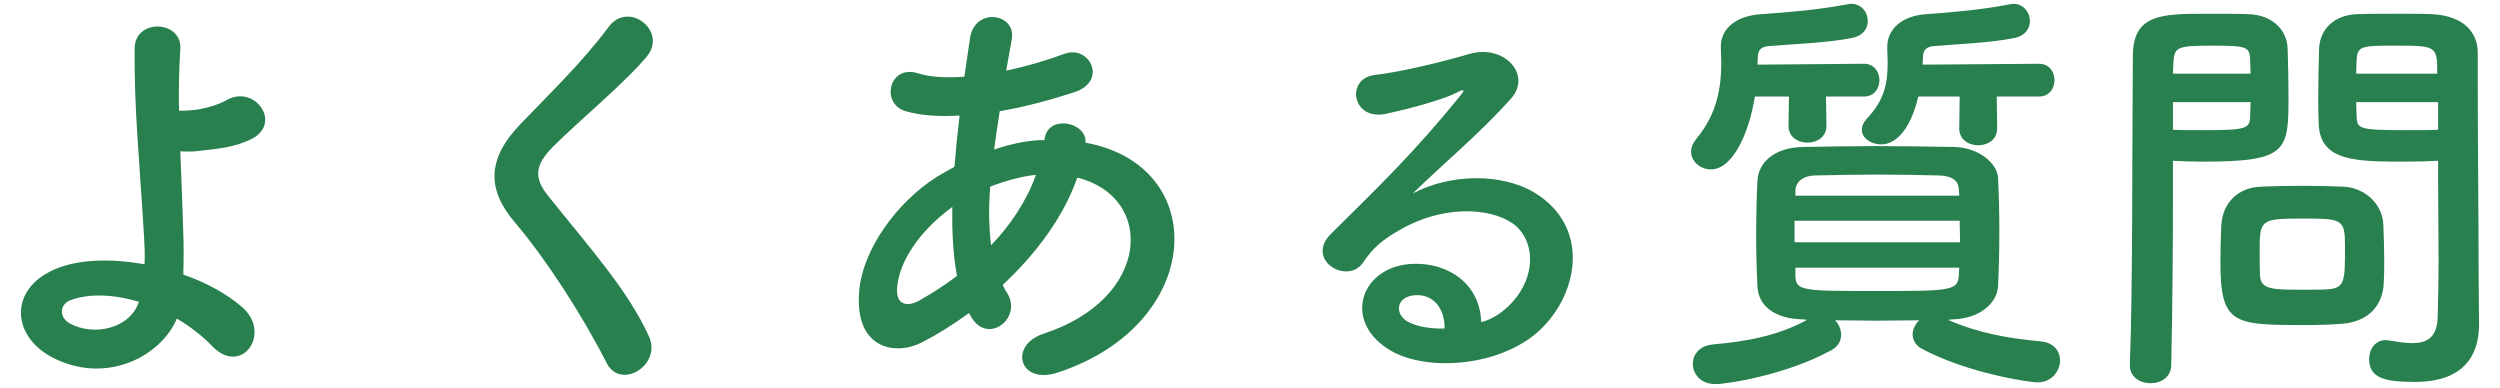 <?xml version="1.0" encoding="utf-8"?>
<!-- Generator: Adobe Illustrator 15.0.0, SVG Export Plug-In  -->
<!DOCTYPE svg PUBLIC "-//W3C//DTD SVG 1.1//EN" "http://www.w3.org/Graphics/SVG/1.1/DTD/svg11.dtd">
<svg version="1.1"
	 xmlns="http://www.w3.org/2000/svg" xmlns:xlink="http://www.w3.org/1999/xlink" xmlns:a="http://ns.adobe.com/AdobeSVGViewerExtensions/3.0/"
	 x="0px" y="0px" width="116px" height="18px" viewBox="-0.972 -0.178 116 18" enable-background="new -0.972 -0.178 116 18"
	 xml:space="preserve">
<defs>
</defs>
<path fill="#28804F" d="M1.414,16.384c-1.92-1.04-1.96-3.28,0.34-4.141c1.061-0.399,2.521-0.42,3.981-0.16
	c0.021-0.44,0-0.88-0.021-1.24c-0.24-4.001-0.46-5.901-0.439-8.762c0-1.421,2.2-1.32,2.12,0c-0.06,0.98-0.08,1.9-0.06,2.881
	c0.26,0,0.539-0.021,0.74-0.04c0.6-0.08,1.16-0.28,1.48-0.461c1.26-0.719,2.561,1.021,1.199,1.781c-0.38,0.199-0.82,0.34-1.26,0.42
	s-0.881,0.12-1.221,0.16c-0.279,0.04-0.58,0.04-0.88,0.02c0.04,1.121,0.101,2.361,0.14,3.821c0.021,0.479,0.021,1.2,0,1.9
	c1.041,0.36,2.001,0.88,2.721,1.5c1.42,1.221-0.02,3.261-1.4,1.801c-0.459-0.48-1.02-0.9-1.62-1.261
	C6.516,16.344,3.936,17.725,1.414,16.384z M2.314,13.744c-0.54,0.199-0.561,0.82-0.02,1.1c1.08,0.58,2.76,0.24,3.18-1.02
	C4.335,13.483,3.195,13.424,2.314,13.744z"/>
<path fill="#28804F" d="M27.176,16.664c-1.16-2.28-2.861-4.881-4.241-6.501c-1.32-1.54-1.32-2.961,0.24-4.581
	c1.36-1.42,2.9-2.9,4.101-4.521c0.92-1.22,2.721,0.2,1.781,1.361c-1.001,1.22-3.121,2.96-4.361,4.2c-0.86,0.86-0.9,1.46-0.24,2.28
	c2,2.501,3.701,4.381,4.681,6.521C29.756,16.765,27.815,17.944,27.176,16.664z"/>
<path fill="#28804F" d="M43.994,14.344c-0.739,0.54-1.479,1-2.18,1.36c-1.24,0.64-3.141,0.319-2.921-2.36
	c0.16-1.961,1.761-4.141,3.581-5.301c0.26-0.16,0.54-0.32,0.84-0.48c0.061-0.76,0.141-1.561,0.24-2.381
	c-0.96,0.061-1.82,0-2.5-0.199c-1.181-0.341-0.781-2.182,0.56-1.762c0.56,0.181,1.32,0.221,2.161,0.16
	c0.08-0.58,0.18-1.18,0.26-1.779c0.22-1.48,2.16-1.16,1.939,0.039c-0.08,0.5-0.18,1-0.26,1.461c0.92-0.2,1.841-0.461,2.701-0.78
	c1.16-0.44,2.04,1.261,0.46,1.78c-1.101,0.359-2.301,0.68-3.461,0.881c-0.101,0.64-0.18,1.22-0.26,1.779
	c0.7-0.24,1.42-0.4,2.101-0.439c0.08,0,0.16,0,0.24,0v-0.04c0.14-1.181,1.98-0.8,1.9,0.159c5.841,1.061,5.541,8.422-1.281,10.663
	c-1.8,0.6-2.3-1.261-0.66-1.801c4.981-1.62,5.182-6.341,1.561-7.241c-0.66,1.881-1.96,3.58-3.461,4.98
	c0.061,0.141,0.141,0.281,0.221,0.4c0.7,1.16-0.961,2.441-1.721,1.021L43.994,14.344z M43.215,9.423
	c-1.58,1.16-2.48,2.581-2.561,3.761c-0.061,0.801,0.48,0.88,1,0.6c0.6-0.34,1.2-0.72,1.78-1.16
	C43.255,11.684,43.195,10.604,43.215,9.423z M47.035,7.942c-0.58,0.06-1.34,0.261-2.061,0.54c-0.08,1.021-0.06,1.92,0.041,2.721
	c0.899-0.94,1.64-2.041,2.08-3.261H47.035z"/>
<path fill="#28804F" d="M68.916,14.123c1.46-1.3,1.4-3.2,0.26-3.96c-1.04-0.7-3.2-0.841-5.221,0.34
	c-0.801,0.46-1.221,0.82-1.681,1.501c-0.72,1.06-2.721-0.121-1.48-1.341c2.2-2.181,3.821-3.721,6.042-6.462
	c0.22-0.279,0.02-0.199-0.141-0.119c-0.56,0.3-1.88,0.699-3.36,1.02c-1.581,0.34-1.881-1.641-0.521-1.801
	c1.341-0.16,3.261-0.64,4.401-0.979c1.6-0.46,2.92,0.96,1.92,2.08c-0.64,0.72-1.44,1.501-2.24,2.241s-1.601,1.46-2.32,2.16
	c1.76-0.94,4.141-0.94,5.621-0.061c2.881,1.721,1.94,5.242-0.16,6.762c-1.98,1.42-5.102,1.5-6.621,0.5
	c-2.121-1.38-1.181-3.861,1.18-3.94c1.601-0.06,3.101,0.899,3.161,2.7C68.136,14.684,68.556,14.443,68.916,14.123z M64.655,13.523
	c-0.881,0.08-0.921,0.9-0.28,1.24c0.46,0.24,1.12,0.32,1.681,0.301C66.075,14.144,65.535,13.443,64.655,13.523z"/>
<path fill="#28804F" d="M83.755,4.302l0.02,1.36c0,0.52-0.439,0.779-0.88,0.779s-0.88-0.26-0.88-0.779l0.02-1.36h-1.58
	c-0.28,1.74-1.04,3.38-2.04,3.38c-0.48,0-0.921-0.359-0.921-0.819c0-0.2,0.08-0.4,0.261-0.62c0.939-1.141,1.14-2.32,1.14-3.561
	c0-0.221-0.02-0.44-0.02-0.66c0-0.021,0-0.021,0-0.041c0-0.819,0.68-1.42,1.86-1.5c1.4-0.1,2.62-0.199,4.021-0.46
	C84.815,0,84.875,0,84.915,0c0.5,0,0.78,0.4,0.78,0.801c0,0.34-0.22,0.68-0.721,0.78c-1.22,0.24-2.7,0.28-3.881,0.38
	c-0.319,0.02-0.5,0.18-0.5,0.48c0,0.119-0.02,0.24-0.02,0.38l4.941-0.04c0.479,0,0.72,0.38,0.72,0.76c0,0.381-0.24,0.761-0.72,0.761
	H83.755z M89.416,14.664c1.42,0.62,2.801,0.859,4.321,1c0.6,0.061,0.88,0.46,0.88,0.9c0,0.34-0.28,1-1.061,1
	c-0.32,0-3.16-0.4-5.321-1.541c-0.319-0.159-0.46-0.42-0.46-0.68c0-0.24,0.12-0.48,0.301-0.66c-0.66,0-1.32,0.02-1.961,0.02
	c-0.66,0-1.3-0.02-1.94-0.02c0.18,0.18,0.28,0.42,0.28,0.68c0,0.261-0.12,0.521-0.44,0.701c-2.061,1.14-4.821,1.58-5.401,1.58
	c-0.68,0-1.04-0.48-1.04-0.94c0-0.42,0.3-0.84,0.921-0.899c1.56-0.141,2.98-0.381,4.381-1.141l-0.16-0.021
	c-1.381-0.02-2.101-0.659-2.141-1.521c-0.04-0.74-0.061-1.561-0.061-2.34c0-0.92,0.021-1.82,0.061-2.601
	c0.04-0.7,0.64-1.521,2.141-1.54c1.12-0.021,2.24-0.041,3.4-0.041c1.141,0,2.341,0.021,3.581,0.041c1.14,0.02,2,0.76,2.04,1.42
	c0.04,0.82,0.061,1.66,0.061,2.5c0,0.841-0.021,1.701-0.061,2.541c-0.04,0.801-0.88,1.521-2.141,1.54L89.416,14.664z M82.295,10.063
	v1h7.682c0-0.34-0.021-0.66-0.021-1H82.295z M89.916,8.603c-0.02-0.399-0.3-0.62-0.92-0.64c-0.9-0.021-1.881-0.041-2.86-0.041
	c-0.98,0-1.98,0.021-2.901,0.041c-0.6,0.02-0.88,0.34-0.899,0.66v0.279h7.602L89.916,8.603z M82.335,12.243v0.38
	c0.02,0.701,0.34,0.701,3.761,0.701c3.34,0,3.78,0,3.82-0.701c0-0.119,0.021-0.26,0.021-0.38H82.335z M91.677,4.302l0.02,1.479
	c0,0.521-0.439,0.781-0.88,0.781s-0.88-0.26-0.88-0.781l0.02-1.479h-1.92c-0.521,2.181-1.521,2.22-1.721,2.22
	c-0.48,0-0.9-0.299-0.9-0.68c0-0.16,0.061-0.32,0.22-0.5c0.841-0.881,0.98-1.66,0.98-2.641c0-0.2-0.02-0.42-0.02-0.66
	c0-0.02,0-0.02,0-0.04c0-0.819,0.66-1.44,1.8-1.521c1.36-0.1,2.541-0.199,3.901-0.46C92.356,0,92.396,0,92.457,0
	c0.46,0,0.76,0.4,0.76,0.801c0,0.34-0.22,0.68-0.7,0.78c-1.181,0.24-2.62,0.28-3.761,0.38c-0.3,0.02-0.5,0.16-0.5,0.5
	c0,0.12-0.021,0.24-0.021,0.36l5.401-0.04c0.48,0,0.721,0.38,0.721,0.76c0,0.381-0.24,0.761-0.721,0.761H91.677z"/>
<path fill="#28804F" d="M98.813,17.604c-0.479,0-0.96-0.28-0.96-0.82c0-0.02,0-0.02,0-0.04c0.14-3.66,0.1-9.982,0.14-14.322
	c0-1.961,1.36-1.961,3.441-1.961c0.76,0,1.58,0,1.96,0.02c1.021,0.041,1.74,0.681,1.78,1.58c0.021,0.701,0.04,1.461,0.04,2.201
	c0,2.561-0.02,3.061-3.98,3.061c-0.521,0-1.021-0.02-1.381-0.04c0,0.521,0,1.12,0,1.78c0,2.141-0.02,4.861-0.079,7.682
	C99.774,17.324,99.294,17.604,98.813,17.604z M103.455,3.241c0-0.239-0.021-0.479-0.021-0.681c-0.04-0.56-0.14-0.619-1.74-0.619
	c-1.641,0-1.78,0.06-1.82,0.779c0,0.16-0.021,0.341-0.021,0.521H103.455z M99.854,4.562v1.28c0.28,0.02,0.881,0.02,1.48,0.02
	c1.94,0,2.081-0.08,2.101-0.64c0-0.2,0.021-0.42,0.021-0.66H99.854z M107.716,14.844c-0.46,0.04-1.101,0.061-1.761,0.061
	c-3.32,0-3.9-0.041-3.9-2.941c0-0.58,0.02-1.141,0.04-1.68c0.06-1.041,0.76-1.761,1.84-1.801c0.48-0.02,1.221-0.04,1.94-0.04
	c0.74,0,1.461,0.021,1.881,0.04c0.98,0.04,1.82,0.78,1.86,1.78c0.02,0.521,0.04,1.081,0.04,1.641c0,0.34,0,0.7-0.021,1.04
	C109.596,13.984,108.936,14.744,107.716,14.844z M107.836,11.243c0-1.261-0.12-1.28-2.001-1.28c-1.92,0-1.96,0.061-1.96,1.52
	c0,0.4,0,0.82,0.02,1.141c0.04,0.621,0.54,0.641,1.961,0.641c0.46,0,0.92,0,1.18-0.02C107.836,13.184,107.836,12.883,107.836,11.243
	z M110.696,7.322c-2.36,0-4.021,0-4.081-1.76c-0.02-0.4-0.02-0.841-0.02-1.301c0-0.74,0.02-1.5,0.04-2.201
	c0.04-0.899,0.72-1.539,1.74-1.58c0.38-0.02,1.22-0.02,2.04-0.02c0.58,0,1.141,0,1.48,0.02c1.48,0.08,2.101,0.881,2.101,1.781
	c0,0.5,0,1,0,1.5c0,3,0.04,6.102,0.04,8.642c0,0.94,0.02,1.78,0.02,2.48c0,1.42-0.7,2.66-2.98,2.66c-1.4,0-2.12-0.18-2.12-1.06
	c0-0.461,0.28-0.881,0.78-0.881c0.06,0,0.1,0.021,0.16,0.021c0.38,0.06,0.74,0.12,1.06,0.12c0.66,0,1.16-0.24,1.181-1.221
	c0.02-0.8,0.04-1.66,0.04-2.52c0-1.32-0.021-2.661-0.021-3.901c0-0.28,0-0.56,0-0.82C111.797,7.303,111.276,7.322,110.696,7.322z
	 M112.116,3.241c0-1.28-0.04-1.3-1.88-1.3c-1.601,0-1.82,0-1.86,0.64c0,0.2-0.021,0.421-0.021,0.66H112.116z M112.156,4.562h-3.801
	c0,0.24,0.021,0.46,0.021,0.66c0.02,0.56,0.08,0.64,2.2,0.64c0.66,0,1.301,0,1.58-0.02V4.562z"/>
</svg>
